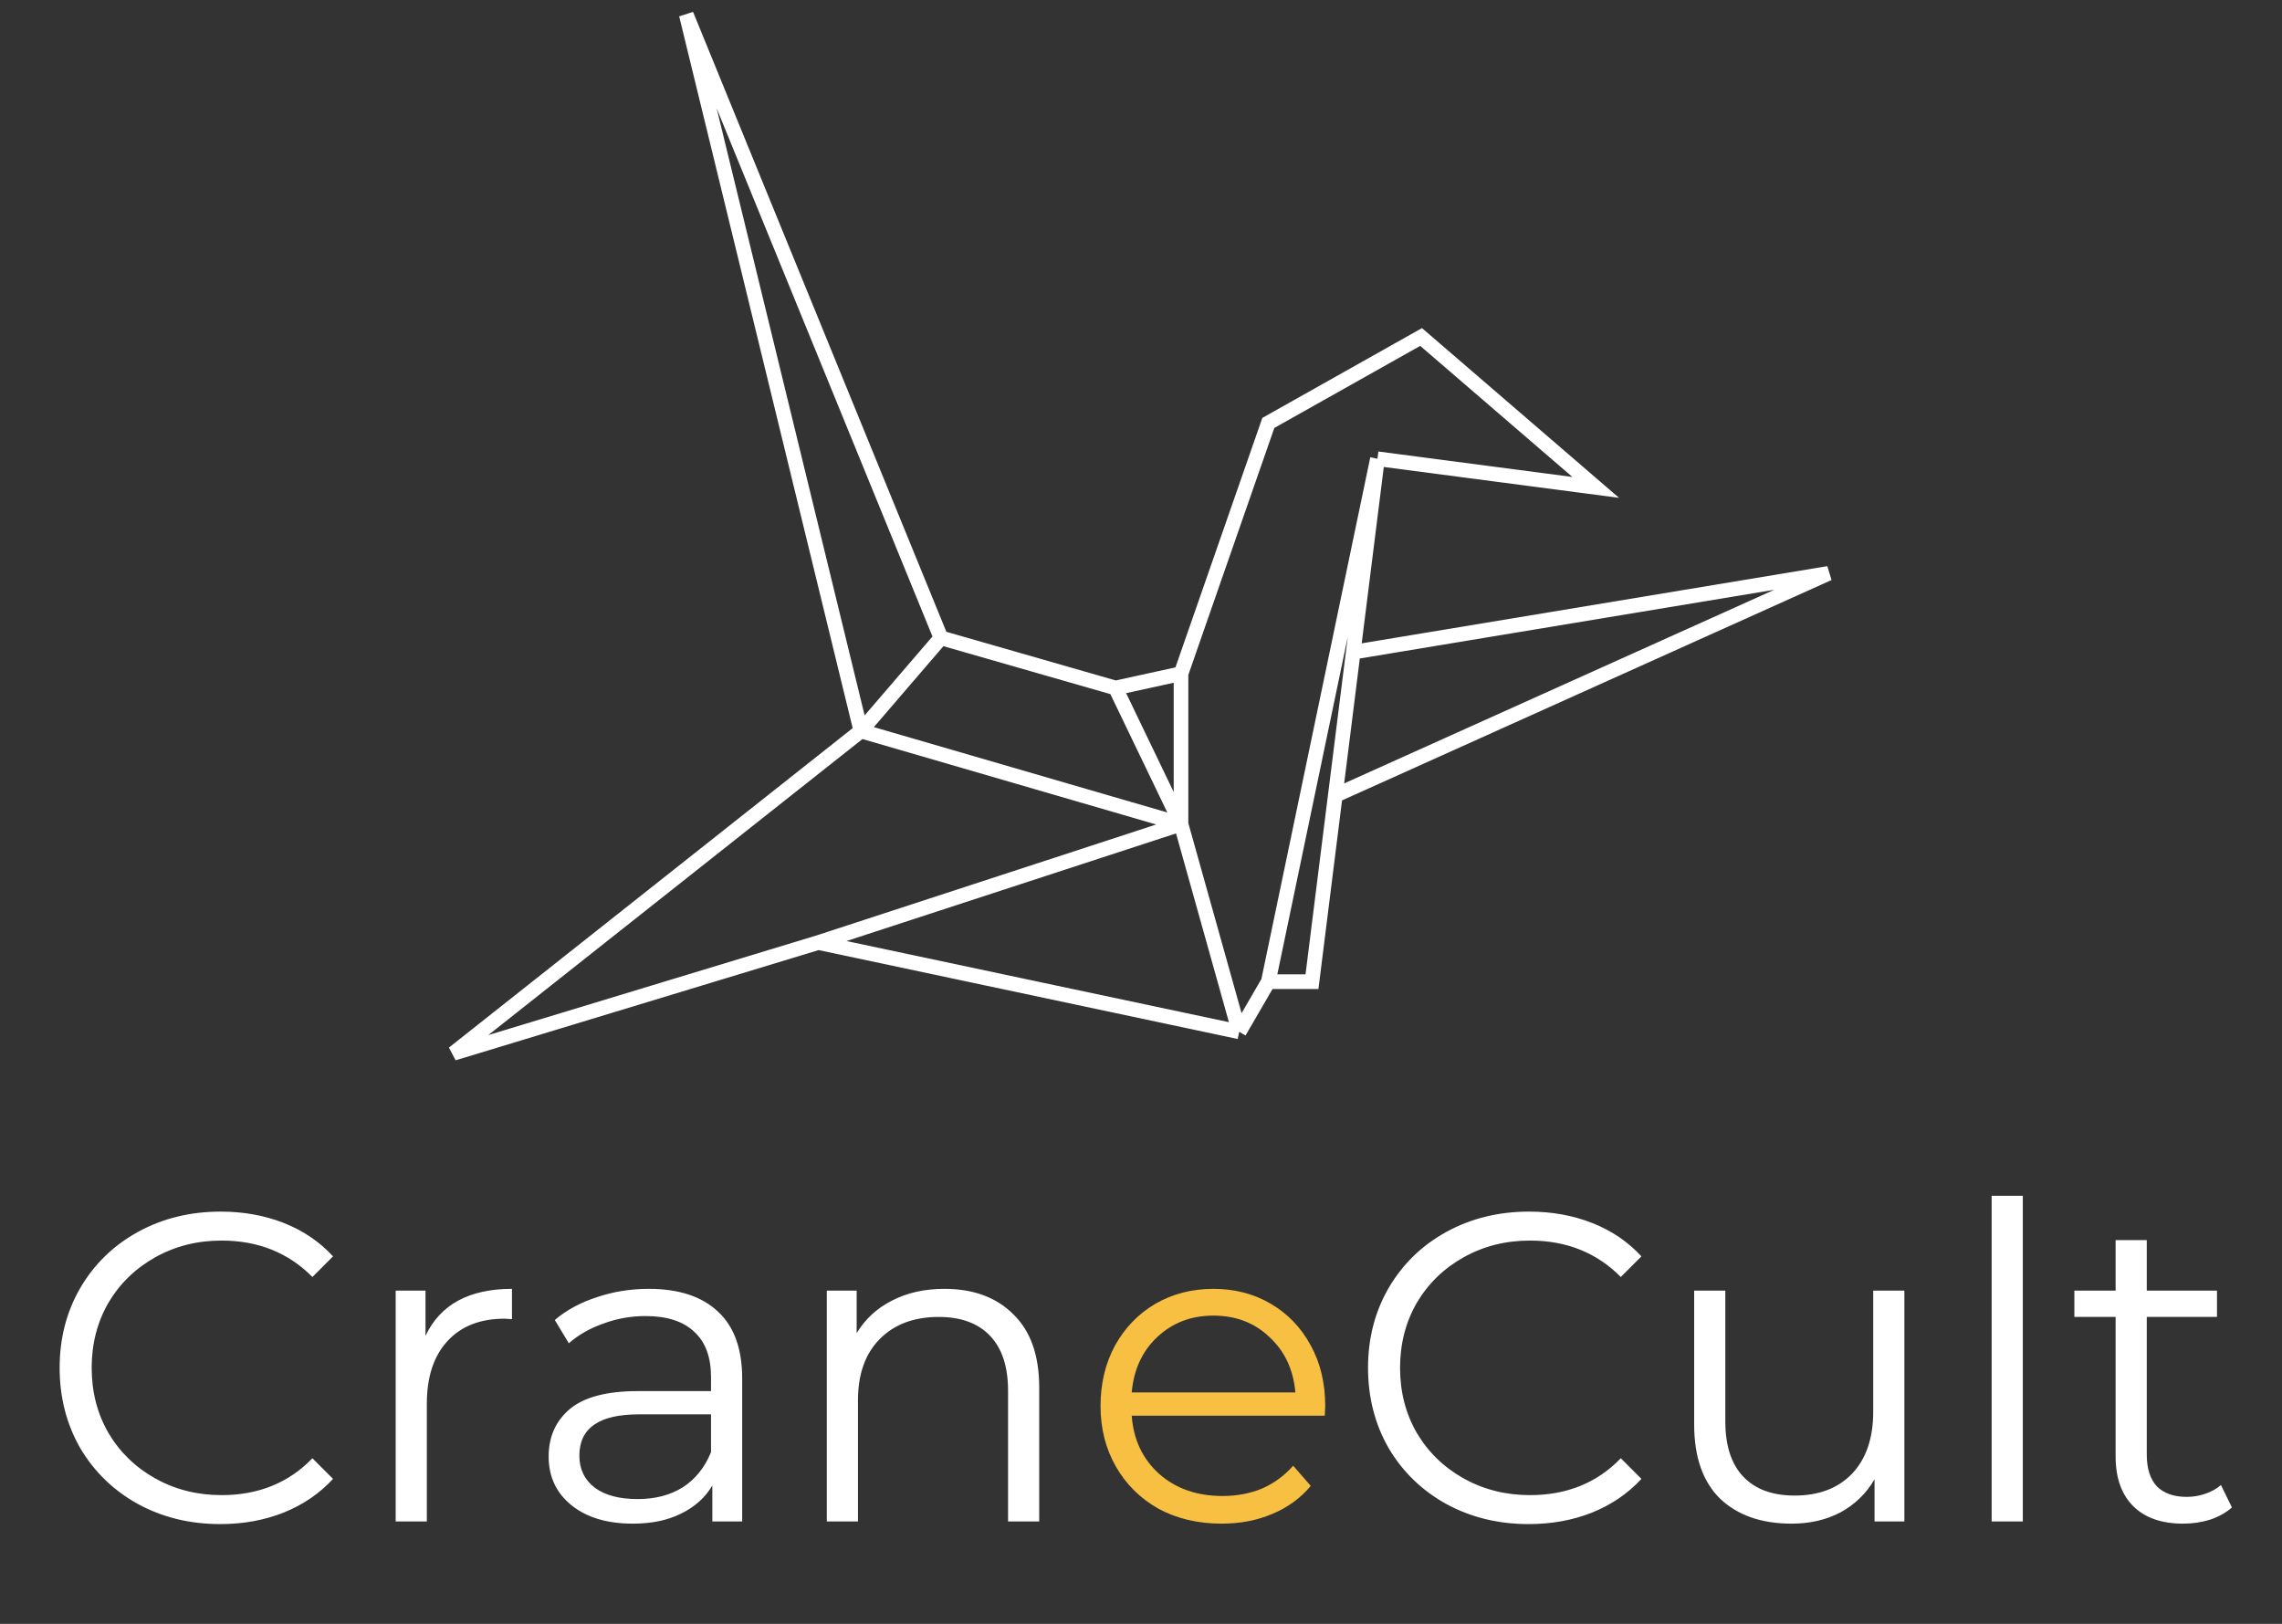 <?xml version="1.0" encoding="UTF-8"?> <svg xmlns="http://www.w3.org/2000/svg" width="156" height="111" viewBox="0 0 156 111" fill="none"><rect x="0" y="0" width="156" height="111" fill="#333333" stroke="none"/> <path d="M15.057 104.18C12.977 104.18 11.097 103.72 9.417 102.8C7.757 101.88 6.447 100.61 5.487 98.99C4.547 97.35 4.077 95.52 4.077 93.5C4.077 91.48 4.547 89.66 5.487 88.04C6.447 86.4 7.767 85.12 9.447 84.2C11.127 83.28 13.007 82.82 15.087 82.82C16.647 82.82 18.087 83.08 19.407 83.6C20.727 84.12 21.847 84.88 22.767 85.88L21.357 87.29C19.717 85.63 17.647 84.8 15.147 84.8C13.487 84.8 11.977 85.18 10.617 85.94C9.257 86.7 8.187 87.74 7.407 89.06C6.647 90.38 6.267 91.86 6.267 93.5C6.267 95.14 6.647 96.62 7.407 97.94C8.187 99.26 9.257 100.3 10.617 101.06C11.977 101.82 13.487 102.2 15.147 102.2C17.667 102.2 19.737 101.36 21.357 99.68L22.767 101.09C21.847 102.09 20.717 102.86 19.377 103.4C18.057 103.92 16.617 104.18 15.057 104.18ZM29.089 91.31C29.589 90.25 30.329 89.45 31.309 88.91C32.309 88.37 33.539 88.1 34.999 88.1V90.17L34.489 90.14C32.829 90.14 31.529 90.65 30.589 91.67C29.649 92.69 29.179 94.12 29.179 95.96V104H27.049V88.22H29.089V91.31ZM44.346 88.1C46.406 88.1 47.986 88.62 49.086 89.66C50.186 90.68 50.736 92.2 50.736 94.22V104H48.696V101.54C48.216 102.36 47.506 103 46.566 103.46C45.646 103.92 44.546 104.15 43.266 104.15C41.506 104.15 40.106 103.73 39.066 102.89C38.026 102.05 37.506 100.94 37.506 99.56C37.506 98.22 37.986 97.14 38.946 96.32C39.926 95.5 41.476 95.09 43.596 95.09H48.606V94.13C48.606 92.77 48.226 91.74 47.466 91.04C46.706 90.32 45.596 89.96 44.136 89.96C43.136 89.96 42.176 90.13 41.256 90.47C40.336 90.79 39.546 91.24 38.886 91.82L37.926 90.23C38.726 89.55 39.686 89.03 40.806 88.67C41.926 88.29 43.106 88.1 44.346 88.1ZM43.596 102.47C44.796 102.47 45.826 102.2 46.686 101.66C47.546 101.1 48.186 100.3 48.606 99.26V96.68H43.656C40.956 96.68 39.606 97.62 39.606 99.5C39.606 100.42 39.956 101.15 40.656 101.69C41.356 102.21 42.336 102.47 43.596 102.47ZM64.562 88.1C66.542 88.1 68.112 88.68 69.272 89.84C70.452 90.98 71.042 92.65 71.042 94.85V104H68.912V95.06C68.912 93.42 68.502 92.17 67.682 91.31C66.862 90.45 65.692 90.02 64.172 90.02C62.472 90.02 61.122 90.53 60.122 91.55C59.142 92.55 58.652 93.94 58.652 95.72V104H56.522V88.22H58.562V91.13C59.142 90.17 59.942 89.43 60.962 88.91C62.002 88.37 63.202 88.1 64.562 88.1ZM104.5 104.18C102.42 104.18 100.54 103.72 98.86 102.8C97.2 101.88 95.89 100.61 94.93 98.99C93.99 97.35 93.52 95.52 93.52 93.5C93.52 91.48 93.99 89.66 94.93 88.04C95.89 86.4 97.21 85.12 98.89 84.2C100.57 83.28 102.45 82.82 104.53 82.82C106.09 82.82 107.53 83.08 108.85 83.6C110.17 84.12 111.29 84.88 112.21 85.88L110.8 87.29C109.16 85.63 107.09 84.8 104.59 84.8C102.93 84.8 101.42 85.18 100.06 85.94C98.7 86.7 97.63 87.74 96.85 89.06C96.09 90.38 95.71 91.86 95.71 93.5C95.71 95.14 96.09 96.62 96.85 97.94C97.63 99.26 98.7 100.3 100.06 101.06C101.42 101.82 102.93 102.2 104.59 102.2C107.11 102.2 109.18 101.36 110.8 99.68L112.21 101.09C111.29 102.09 110.16 102.86 108.82 103.4C107.5 103.92 106.06 104.18 104.5 104.18ZM130.185 88.22V104H128.145V101.12C127.585 102.08 126.815 102.83 125.835 103.37C124.855 103.89 123.735 104.15 122.475 104.15C120.415 104.15 118.785 103.58 117.585 102.44C116.405 101.28 115.815 99.59 115.815 97.37V88.22H117.945V97.16C117.945 98.82 118.355 100.08 119.175 100.94C119.995 101.8 121.165 102.23 122.685 102.23C124.345 102.23 125.655 101.73 126.615 100.73C127.575 99.71 128.055 98.3 128.055 96.5V88.22H130.185ZM136.151 81.74H138.281V104H136.151V81.74ZM152.576 103.04C152.176 103.4 151.676 103.68 151.076 103.88C150.496 104.06 149.886 104.15 149.246 104.15C147.766 104.15 146.626 103.75 145.826 102.95C145.026 102.15 144.626 101.02 144.626 99.56V90.02H141.806V88.22H144.626V84.77H146.756V88.22H151.556V90.02H146.756V99.44C146.756 100.38 146.986 101.1 147.446 101.6C147.926 102.08 148.606 102.32 149.486 102.32C149.926 102.32 150.346 102.25 150.746 102.11C151.166 101.97 151.526 101.77 151.826 101.51L152.576 103.04Z" fill="white"></path> <path d="M90.564 96.77H77.365C77.484 98.41 78.115 99.74 79.254 100.76C80.394 101.76 81.835 102.26 83.575 102.26C84.555 102.26 85.454 102.09 86.275 101.75C87.094 101.39 87.805 100.87 88.404 100.19L89.605 101.57C88.904 102.41 88.025 103.05 86.965 103.49C85.924 103.93 84.775 104.15 83.514 104.15C81.894 104.15 80.454 103.81 79.195 103.13C77.954 102.43 76.984 101.47 76.284 100.25C75.585 99.03 75.234 97.65 75.234 96.11C75.234 94.57 75.564 93.19 76.225 91.97C76.904 90.75 77.825 89.8 78.984 89.12C80.165 88.44 81.484 88.1 82.945 88.1C84.404 88.1 85.715 88.44 86.874 89.12C88.034 89.8 88.945 90.75 89.605 91.97C90.264 93.17 90.594 94.55 90.594 96.11L90.564 96.77ZM82.945 89.93C81.424 89.93 80.144 90.42 79.105 91.4C78.085 92.36 77.504 93.62 77.365 95.18H88.555C88.415 93.62 87.825 92.36 86.784 91.4C85.764 90.42 84.484 89.93 82.945 89.93Z" fill="#F7C042"></path> <path d="M80.735 46.048L86.704 28.91L97.148 23.035L109.085 33.317L94.164 31.359M80.735 46.048V56.331M80.735 46.048L76.259 47.028M80.735 56.331L76.259 47.028M80.735 56.331L84.714 70.531M80.735 56.331L55.941 64.428M80.735 56.331L58.852 49.965M84.714 70.531L86.704 67.103M84.714 70.531L55.941 64.428M86.704 67.103H89.688L91.282 54.372M86.704 67.103L94.164 31.359M94.164 31.359L92.508 44.579M76.259 47.028L64.323 43.6M64.323 43.6L46.915 1L58.852 49.965M64.323 43.6L58.852 49.965M58.852 49.965L31 72L55.941 64.428M92.508 44.579L125 39.193L91.282 54.372M92.508 44.579L91.282 54.372" stroke="white"></path> </svg> 